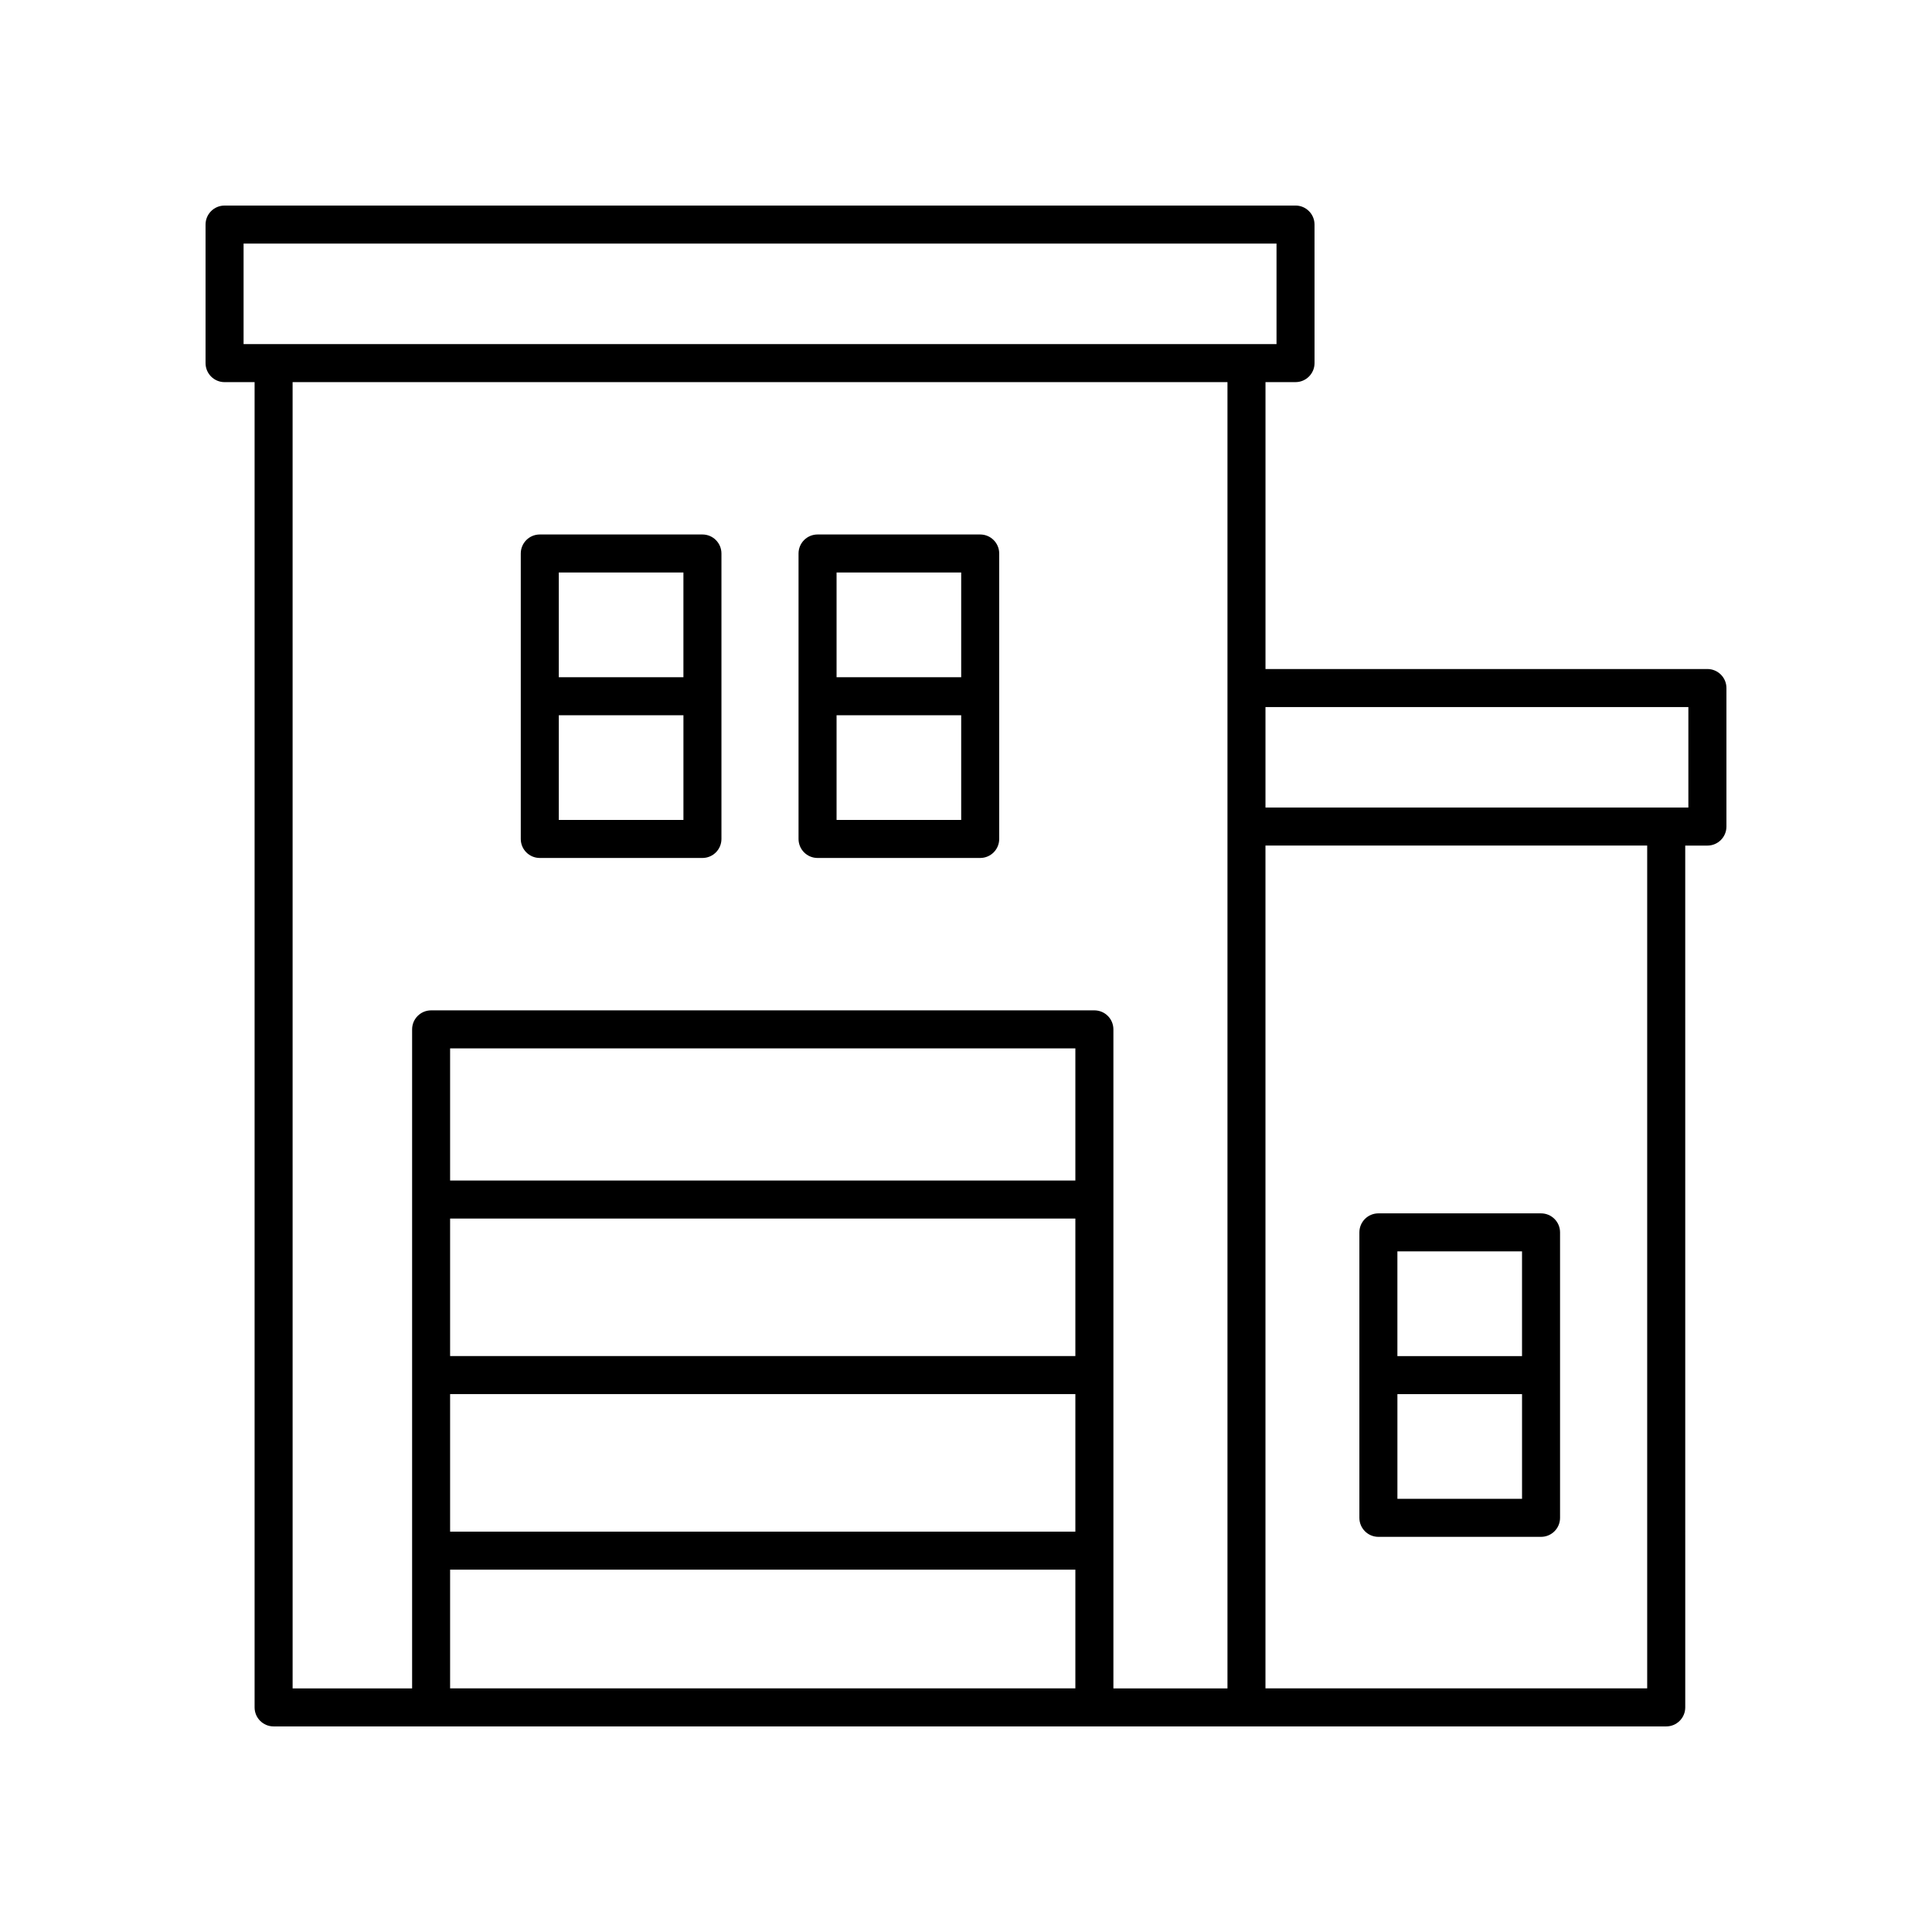 <?xml version="1.0" encoding="UTF-8"?>
<!-- Uploaded to: ICON Repo, www.iconrepo.com, Generator: ICON Repo Mixer Tools -->
<svg fill="#000000" width="800px" height="800px" version="1.1" viewBox="144 144 512 512" xmlns="http://www.w3.org/2000/svg">
 <g>
  <path d="m596.48 321.3h-117.11v-76.035h7.957c2.781 0 5.039-2.254 5.039-5.039l-0.004-36.715c0-2.781-2.254-5.039-5.039-5.039l-283.81 0.004c-2.781 0-5.039 2.254-5.039 5.039v36.715c0 2.781 2.254 5.039 5.039 5.039h7.957v351.21c0 2.781 2.254 5.039 5.039 5.039h369.06c2.781 0 5.039-2.254 5.039-5.039l-0.004-228.39h5.879c2.781 0 5.039-2.254 5.039-5.039v-36.715c0-2.781-2.258-5.035-5.039-5.035zm-387.93-112.75h273.74v26.637h-273.74zm12.992 36.715h247.75v346.18h-30.23v-174.65c0-2.781-2.254-5.039-5.039-5.039h-175.77c-2.781 0-5.039 2.254-5.039 5.039v174.65h-31.668zm207.44 258.11h-165.7v-36.449h165.7zm-165.7 10.074h165.7v36.445h-165.7zm165.7-56.598h-165.7v-35.023h165.7zm-165.7 103.12h165.7v31.469h-165.7zm317.24 31.469h-101.16v-223.36h101.16zm10.914-233.43h-112.07v-26.637h112.07z"/>
  <path d="m287.05 371.37h43.102c2.781 0 5.039-2.254 5.039-5.039v-75.648c0-2.781-2.254-5.039-5.039-5.039h-43.102c-2.781 0-5.039 2.254-5.039 5.039v75.648c0 2.785 2.258 5.039 5.039 5.039zm5.039-10.074v-27.75h33.027v27.75zm33.023-65.574v27.75h-33.027v-27.75z"/>
  <path d="m360.66 371.37h43.102c2.781 0 5.039-2.254 5.039-5.039v-75.648c0-2.781-2.254-5.039-5.039-5.039h-43.102c-2.781 0-5.039 2.254-5.039 5.039v75.648c0.004 2.785 2.258 5.039 5.039 5.039zm5.039-10.074v-27.75h33.027v27.75zm33.027-65.574v27.75h-33.027v-27.75z"/>
  <path d="m509.29 551.28h43.102c2.781 0 5.039-2.254 5.039-5.039v-75.648c0-2.781-2.254-5.039-5.039-5.039h-43.102c-2.781 0-5.039 2.254-5.039 5.039v75.652c0 2.781 2.258 5.035 5.039 5.035zm5.039-10.074v-27.75h33.027v27.75zm33.023-65.578v27.75h-33.027v-27.75z"/>
 </g>
</svg>
